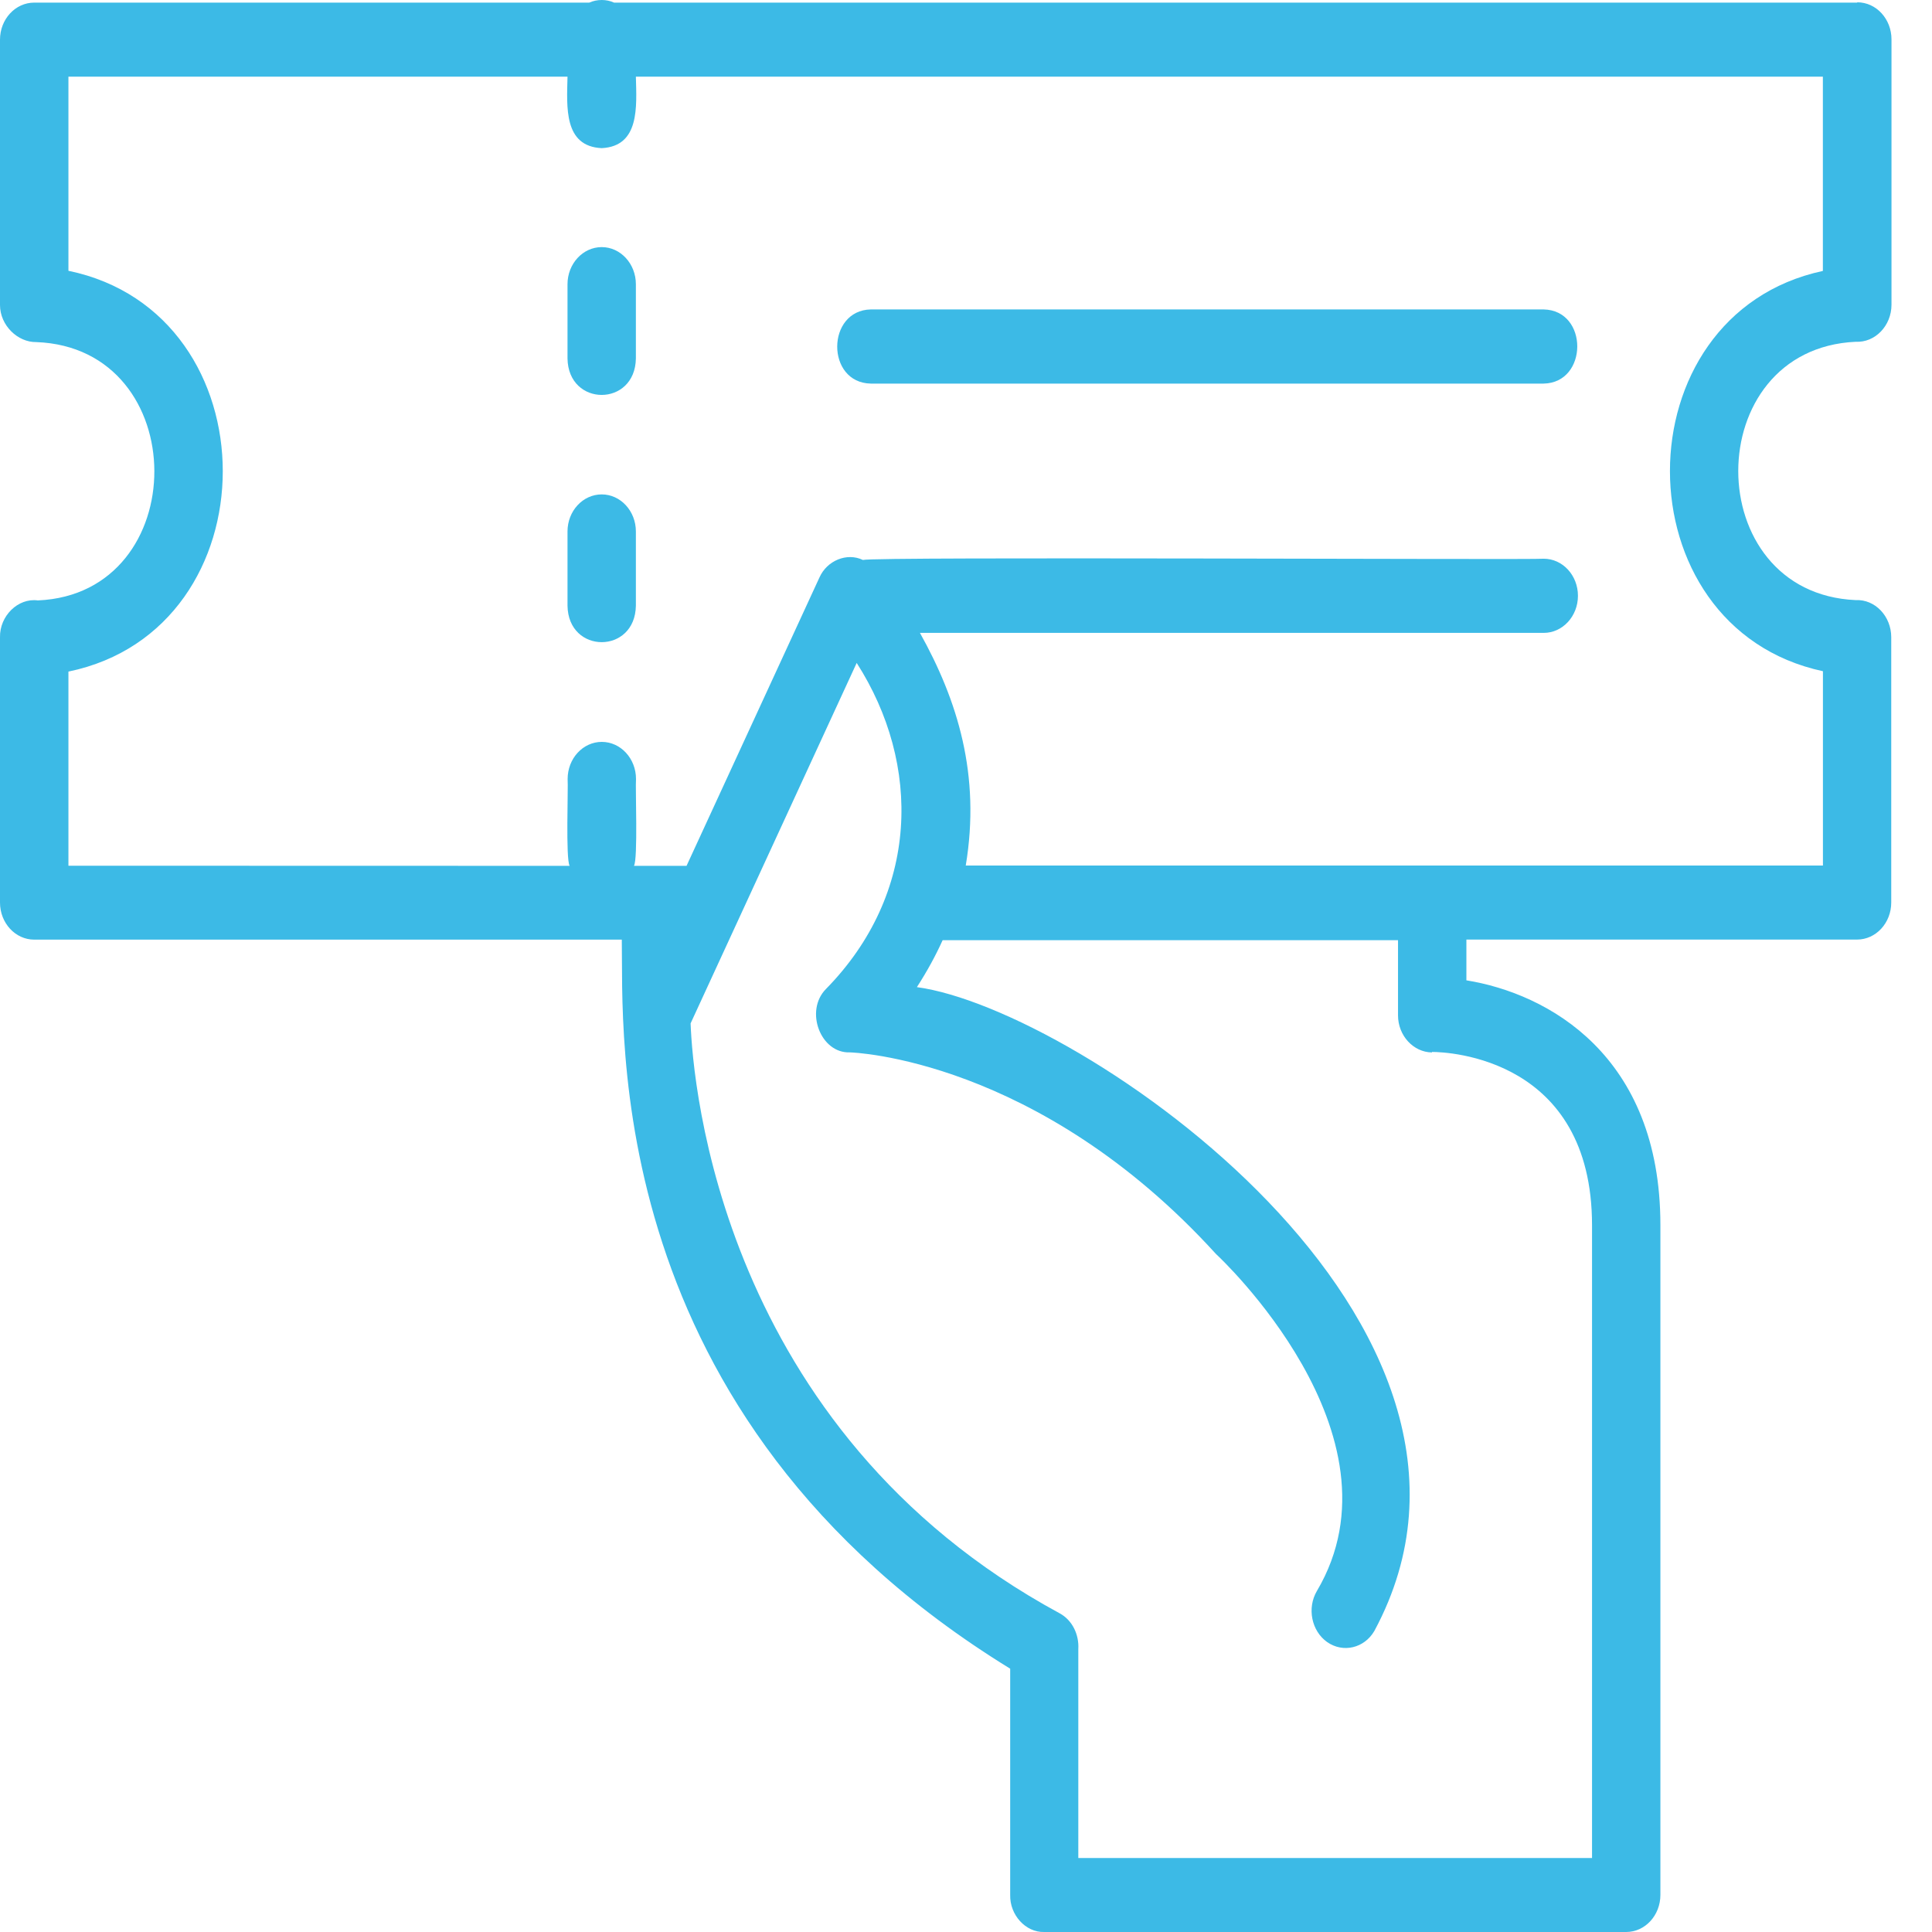 <svg width="31" height="31" viewBox="0 0 31 31" fill="none" xmlns="http://www.w3.org/2000/svg">
<path d="M29.799 0.042H9.853C9.733 -0.014 9.579 -0.014 9.455 0.042H0.549C0.246 0.042 0 0.308 0 0.637V4.894C0 5.222 0.286 5.494 0.582 5.489C3.104 5.583 3.104 9.528 0.607 9.634C0.289 9.591 -0.007 9.884 0 10.225V14.482C0 14.81 0.246 15.077 0.549 15.077H9.977C10.006 16.529 9.611 22.718 16.209 26.775V30.405C16.201 30.726 16.457 31.008 16.753 31H26.093C26.396 31 26.642 30.733 26.642 30.405V19.657C26.642 16.928 24.831 15.94 23.529 15.73V15.076H29.797C30.1 15.076 30.346 14.81 30.346 14.481V10.225C30.346 9.887 30.086 9.614 29.776 9.629C27.263 9.518 27.263 5.599 29.776 5.484C30.087 5.5 30.35 5.227 30.35 4.889V0.632C30.35 0.304 30.105 0.037 29.802 0.037L29.799 0.042ZM22.978 16.879C23.24 16.879 25.545 16.979 25.545 19.661V29.813H17.302V26.52V26.461C17.316 26.227 17.206 25.996 17.002 25.886C11.563 22.939 11.117 17.377 11.081 16.421L13.746 10.637C14.789 12.264 14.756 14.338 13.252 15.87C12.908 16.219 13.165 16.903 13.636 16.886C13.669 16.886 16.654 16.98 19.513 20.123C19.546 20.151 22.618 23.012 21.131 25.527C20.969 25.801 21.043 26.17 21.295 26.348C21.55 26.526 21.89 26.447 22.052 26.17C24.71 21.231 17.302 16.188 14.712 15.839C14.876 15.585 15.012 15.336 15.125 15.086H22.432V16.292C22.432 16.617 22.678 16.883 22.976 16.887L22.978 16.879ZM29.25 4.347C25.977 5.049 25.977 10.068 29.25 10.77V13.888H15.496C15.738 12.436 15.365 11.238 14.761 10.155H24.77C25.073 10.155 25.319 9.888 25.319 9.56C25.319 9.231 25.073 8.965 24.77 8.965C24.606 8.985 14.007 8.929 13.846 8.985C13.591 8.862 13.269 8.993 13.148 9.267L11.016 13.893H10.172C10.238 13.786 10.193 12.644 10.205 12.499C10.205 12.171 9.959 11.904 9.656 11.904C9.353 11.904 9.108 12.171 9.108 12.499C9.119 12.647 9.075 13.781 9.14 13.893L1.098 13.891V10.776C4.4 10.094 4.4 5.028 1.098 4.345V1.23H9.106C9.095 1.718 9.043 2.349 9.655 2.377C10.266 2.346 10.215 1.713 10.203 1.23H29.249V4.348L29.25 4.347Z" fill="#3CBAE6"/>
<path d="M9.655 3.965C9.352 3.965 9.106 4.232 9.106 4.561V5.751C9.117 6.532 10.192 6.532 10.203 5.751V4.561C10.203 4.232 9.957 3.965 9.655 3.965Z" fill="#3CBAE6"/>
<path d="M9.655 7.933C9.352 7.933 9.106 8.199 9.106 8.528V9.718C9.117 10.499 10.192 10.499 10.203 9.718V8.528C10.203 8.199 9.957 7.933 9.655 7.933Z" fill="#3CBAE6"/>
<path d="M13.974 6.155H24.767C25.485 6.143 25.492 4.978 24.767 4.965H13.974C13.257 4.978 13.25 6.143 13.974 6.155Z" fill="#3CBAE6"/>
</svg>
